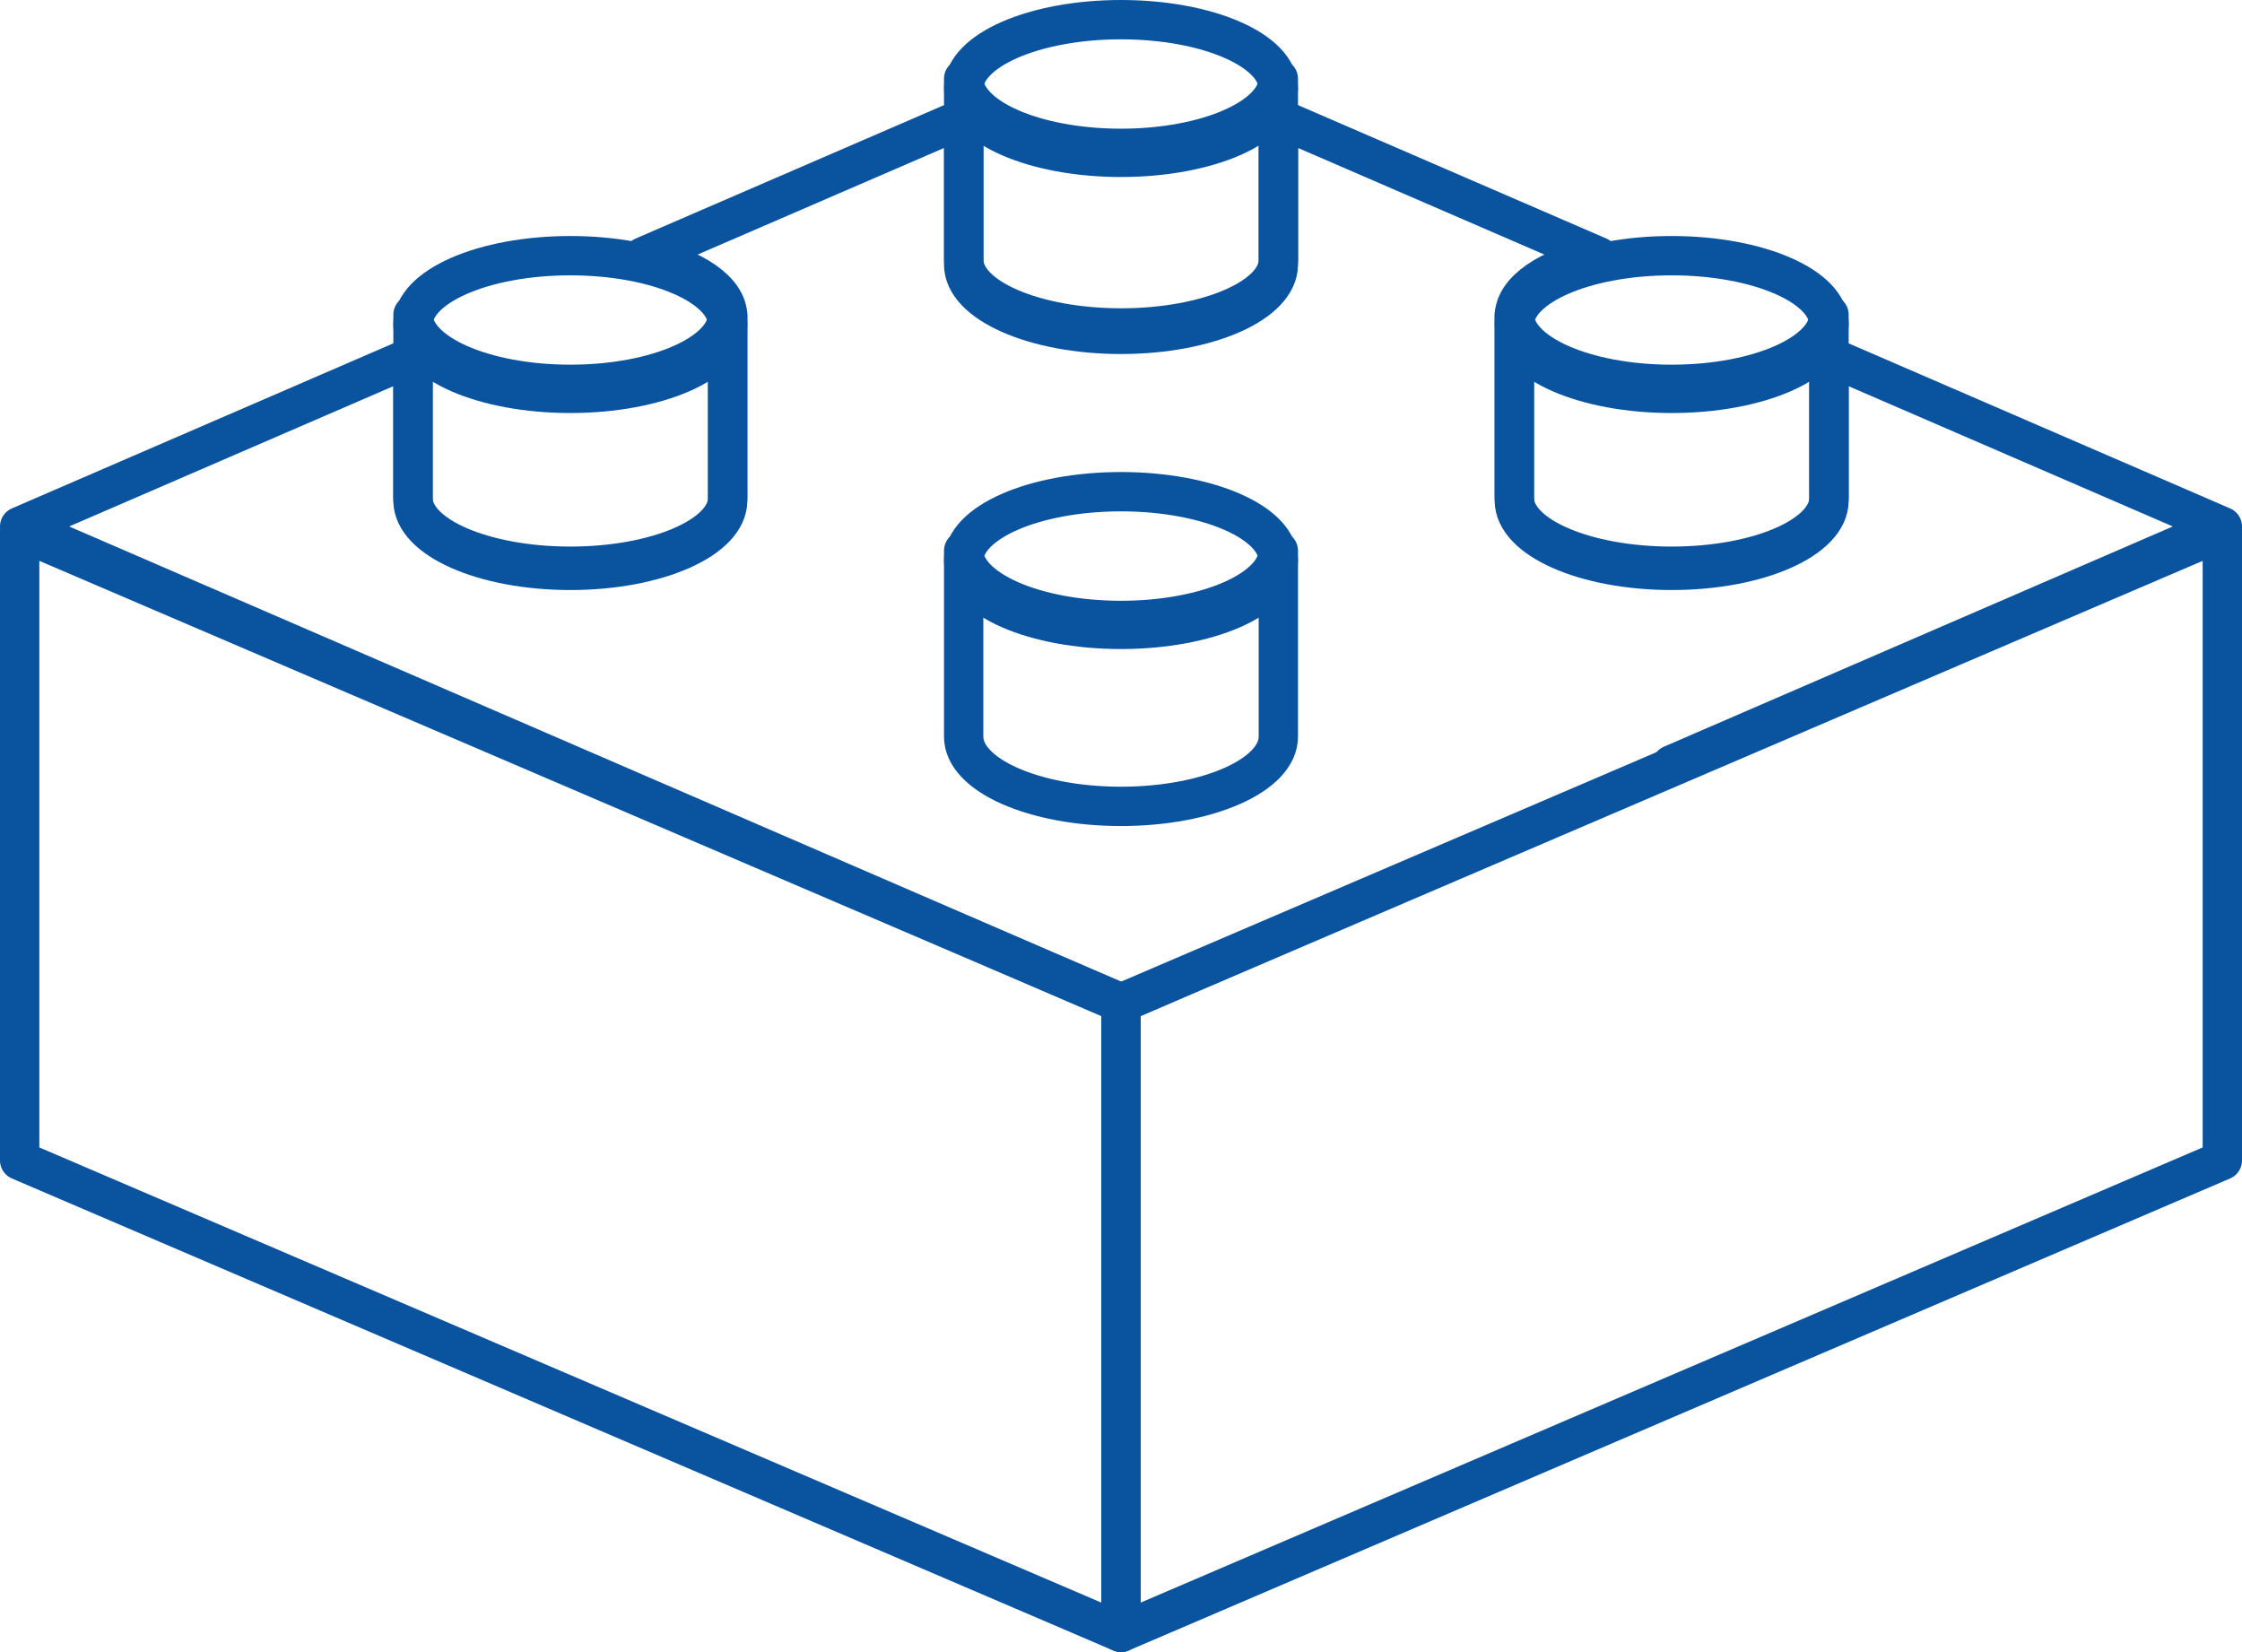 <?xml version="1.0" encoding="UTF-8"?> <svg xmlns="http://www.w3.org/2000/svg" xmlns:xlink="http://www.w3.org/1999/xlink" width="114px" height="84px" viewBox="0 0 114 84"> <!-- Generator: Sketch 52.2 (67145) - http://www.bohemiancoding.com/sketch --> <title>iconfinder_Constructor_block_1537438 Copy 19</title> <desc>Created with Sketch.</desc> <g id="Page-1" stroke="none" stroke-width="1" fill="none" fill-rule="evenodd" stroke-linecap="round" stroke-linejoin="round"> <g id="web1920-copy" transform="translate(-1726, -583)" stroke="#0A539F" stroke-width="2"> <g id="Group-10" transform="translate(0, -16)"> <g id="iconfinder_Constructor_block_1537438-Copy-19" transform="translate(1783, 641) scale(-1, 1) translate(-1783, -641) translate(1727, 600)"> <polygon id="Path" points="112 58 56 82 56 50 112 26"></polygon> <polygon id="Path" points="0 58 56 82 56 50 0 26"></polygon> <ellipse id="Oval" cx="56" cy="3.5" rx="8" ry="3.5"></ellipse> <path d="M48,12.453 C48,14.409 51.586,16 56.001,16 C60.417,16 64,14.407 64,12.453 L64,3 C64,4.955 60.417,6.543 56.001,6.543 C51.586,6.543 48,4.953 48,3 L48,12.453 Z" id="Path"></path> <ellipse id="Oval" cx="56" cy="27.5" rx="8" ry="3.5"></ellipse> <path d="M48,36.457 C48,38.412 51.586,40 56.001,40 C60.417,40 64,38.41 64,36.457 L64,27 C64,28.956 60.417,30.546 56.001,30.546 C51.586,30.546 48,28.955 48,27 L48,36.457 Z" id="Path"></path> <ellipse id="Oval" cx="84" cy="15.5" rx="8" ry="3.5"></ellipse> <path d="M76,24.452 C76,26.408 79.58,28 83.999,28 C88.415,28 92,26.408 92,24.452 L92,15 C92,16.956 88.415,18.542 83.999,18.542 C79.58,18.542 76,16.954 76,15 L76,24.452 Z" id="Path"></path> <ellipse id="Oval" cx="28" cy="15.5" rx="8" ry="3.5"></ellipse> <path d="M20,24.452 C20,26.408 23.578,28 27.997,28 C32.417,28 36,26.408 36,24.452 L36,15 C36,16.956 32.417,18.542 27.997,18.542 C23.578,18.542 20,16.954 20,15 L20,24.452 Z" id="Path"></path> <path d="M92.001,17.114 L92.001,24.326 C92.001,26.236 88.416,27.79 84,27.79 C79.58,27.79 76,26.236 76,24.326 L76,15.097 C76,13.77 77.748,12.627 80.283,12.046 C74.221,9.426 68.418,6.913 63.994,5 L63.994,12.212 C63.994,14.122 60.411,15.675 55.996,15.675 C51.577,15.675 47.995,14.12 47.995,12.212 L47.995,5.003 L31.717,12.046 C34.252,12.627 36,13.77 36,15.097 L36,24.326 C36,26.236 32.417,27.79 27.999,27.79 C23.58,27.79 20.003,26.236 20.003,24.326 L20.003,17.114 L0,25.768 C0,25.768 56.001,50 55.996,50 L112,25.768 C112,25.768 102.875,21.823 92.001,17.114 Z" id="Path"></path> </g> </g> </g> </g> </svg> 
